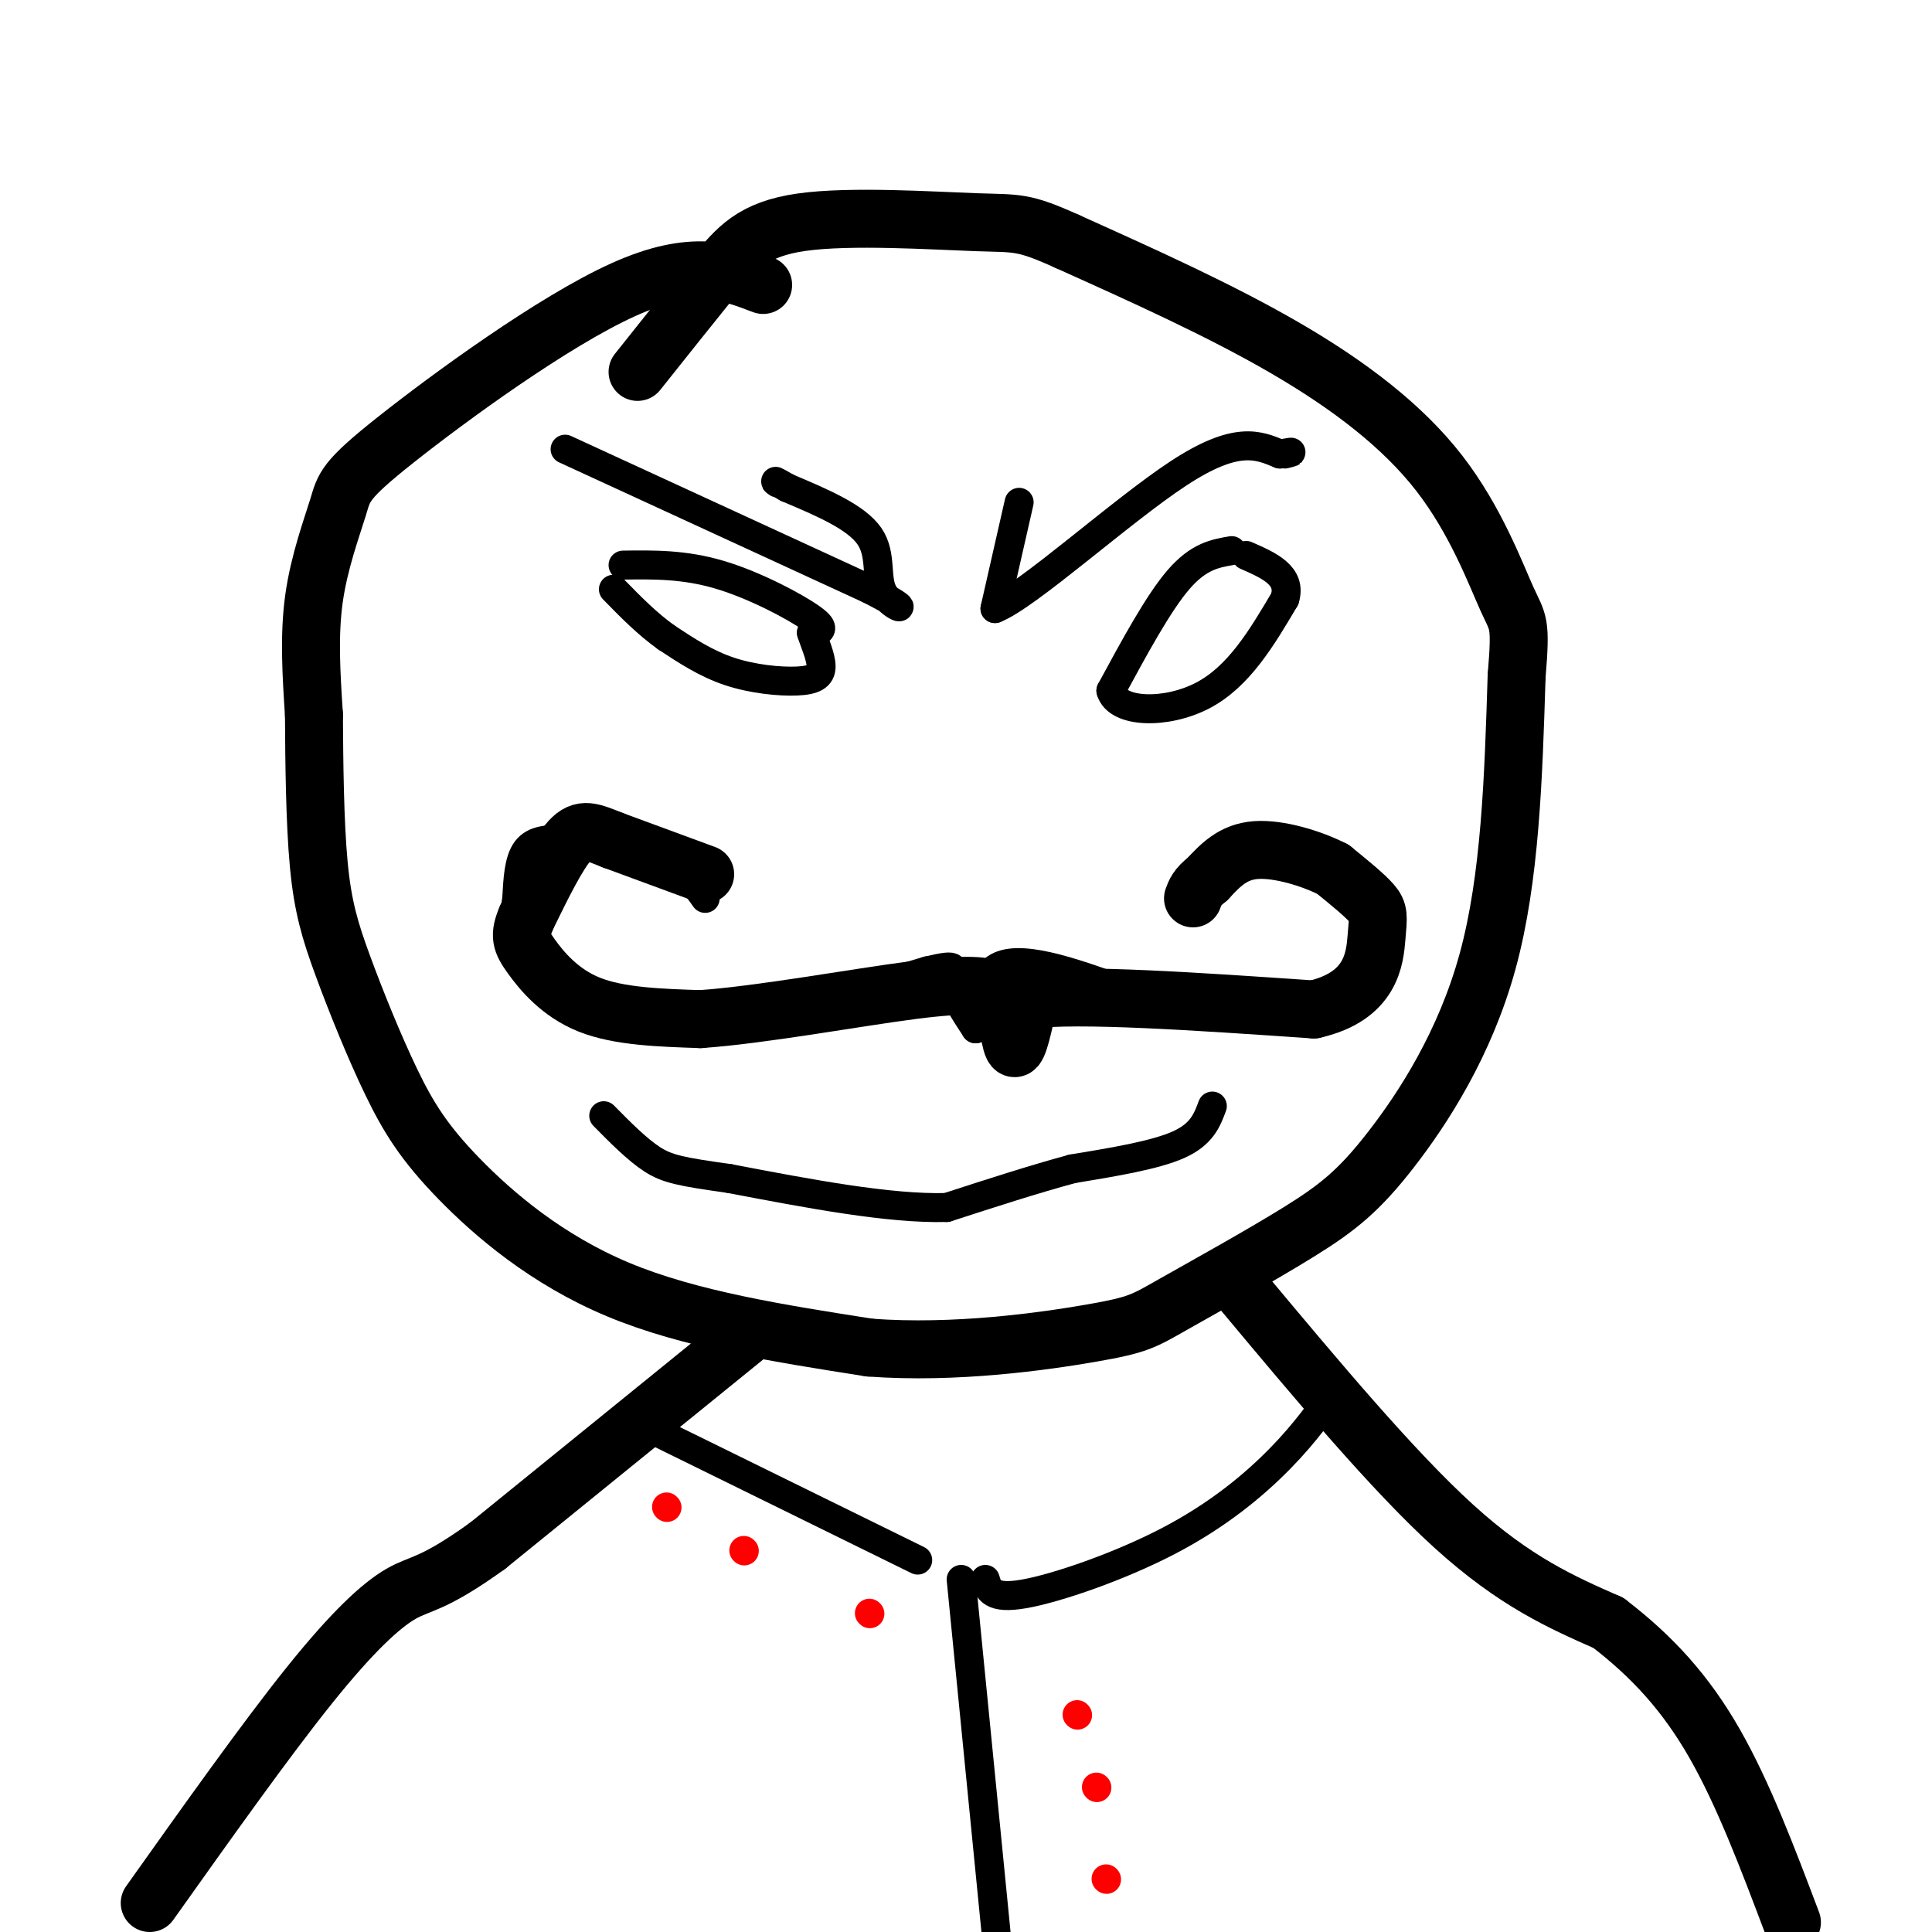 <svg viewBox='0 0 400 400' version='1.1' xmlns='http://www.w3.org/2000/svg' xmlns:xlink='http://www.w3.org/1999/xlink'><g fill='none' stroke='rgb(0,0,0)' stroke-width='12' stroke-linecap='round' stroke-linejoin='round'><path d='M158,59c-7.258,-2.777 -14.517,-5.553 -29,1c-14.483,6.553 -36.191,22.437 -47,31c-10.809,8.563 -10.718,9.805 -12,14c-1.282,4.195 -3.938,11.341 -5,19c-1.062,7.659 -0.531,15.829 0,24'/><path d='M65,148c0.051,9.787 0.177,22.253 1,31c0.823,8.747 2.342,13.775 5,21c2.658,7.225 6.455,16.648 10,24c3.545,7.352 6.839,12.633 14,20c7.161,7.367 18.189,16.819 33,23c14.811,6.181 33.406,9.090 52,12'/><path d='M180,279c17.793,1.340 36.276,-1.310 46,-3c9.724,-1.690 10.688,-2.420 17,-6c6.312,-3.580 17.970,-10.011 26,-15c8.030,-4.989 12.431,-8.535 19,-17c6.569,-8.465 15.305,-21.847 20,-39c4.695,-17.153 5.347,-38.076 6,-59'/><path d='M314,140c0.957,-11.520 0.349,-10.820 -2,-16c-2.349,-5.180 -6.440,-16.241 -14,-26c-7.560,-9.759 -18.589,-18.217 -32,-26c-13.411,-7.783 -29.206,-14.892 -45,-22'/><path d='M221,50c-9.319,-4.198 -10.116,-3.692 -19,-4c-8.884,-0.308 -25.853,-1.429 -36,0c-10.147,1.429 -13.470,5.408 -18,11c-4.530,5.592 -10.265,12.796 -16,20'/><path d='M154,277c0.000,0.000 -53.000,43.000 -53,43'/><path d='M101,320c-11.536,8.321 -13.875,7.625 -18,10c-4.125,2.375 -10.036,7.821 -19,19c-8.964,11.179 -20.982,28.089 -33,45'/><path d='M257,267c15.667,18.750 31.333,37.500 44,49c12.667,11.500 22.333,15.750 32,20'/><path d='M333,336c9.156,7.022 16.044,14.578 22,25c5.956,10.422 10.978,23.711 16,37'/></g>
<g fill='none' stroke='rgb(0,0,0)' stroke-width='6' stroke-linecap='round' stroke-linejoin='round'><path d='M199,327c0.000,0.000 8.000,81.000 8,81'/><path d='M190,323c0.000,0.000 -59.000,-29.000 -59,-29'/><path d='M204,327c0.601,2.095 1.202,4.190 8,3c6.798,-1.190 19.792,-5.667 30,-11c10.208,-5.333 17.631,-11.524 23,-17c5.369,-5.476 8.685,-10.238 12,-15'/><path d='M146,186c-2.054,-2.929 -4.107,-5.857 -9,-8c-4.893,-2.143 -12.625,-3.500 -18,-4c-5.375,-0.500 -8.393,-0.143 -10,2c-1.607,2.143 -1.804,6.071 -2,10'/><path d='M107,186c-0.450,2.651 -0.574,4.278 1,7c1.574,2.722 4.847,6.541 9,10c4.153,3.459 9.187,6.560 15,8c5.813,1.440 12.407,1.220 19,1'/><path d='M151,212c10.000,-1.667 25.500,-6.333 41,-11'/><path d='M192,201c7.267,-1.711 4.933,-0.489 5,2c0.067,2.489 2.533,6.244 5,10'/><path d='M202,213c0.644,-1.600 -0.244,-10.600 5,-13c5.244,-2.400 16.622,1.800 28,6'/><path d='M235,206c12.533,1.867 29.867,3.533 39,1c9.133,-2.533 10.067,-9.267 11,-16'/><path d='M285,191c2.033,-3.754 1.617,-5.140 0,-7c-1.617,-1.860 -4.435,-4.193 -8,-6c-3.565,-1.807 -7.876,-3.088 -12,-3c-4.124,0.088 -8.062,1.544 -12,3'/><path d='M253,178c-2.333,1.167 -2.167,2.583 -2,4'/><path d='M117,93c0.000,0.000 63.000,29.000 63,29'/><path d='M180,122c10.405,5.310 4.917,4.083 3,1c-1.917,-3.083 -0.262,-8.024 -3,-12c-2.738,-3.976 -9.869,-6.988 -17,-10'/><path d='M163,101c-3.167,-1.833 -2.583,-1.417 -2,-1'/><path d='M211,104c0.000,0.000 -5.000,22.000 -5,22'/><path d='M206,126c6.733,-2.622 26.067,-20.178 38,-28c11.933,-7.822 16.467,-5.911 21,-4'/><path d='M265,94c3.667,-0.667 2.333,-0.333 1,0'/><path d='M255,114c-3.417,0.583 -6.833,1.167 -11,6c-4.167,4.833 -9.083,13.917 -14,23'/><path d='M230,143c1.289,4.689 11.511,4.911 19,1c7.489,-3.911 12.244,-11.956 17,-20'/><path d='M266,124c1.500,-4.833 -3.250,-6.917 -8,-9'/><path d='M129,117c6.333,-0.089 12.667,-0.178 20,2c7.333,2.178 15.667,6.622 19,9c3.333,2.378 1.667,2.689 0,3'/><path d='M168,131c0.574,1.858 2.010,5.003 2,7c-0.010,1.997 -1.464,2.845 -5,3c-3.536,0.155 -9.153,-0.384 -14,-2c-4.847,-1.616 -8.923,-4.308 -13,-7'/><path d='M138,132c-4.000,-2.833 -7.500,-6.417 -11,-10'/><path d='M251,229c-1.083,2.917 -2.167,5.833 -7,8c-4.833,2.167 -13.417,3.583 -22,5'/><path d='M222,242c-8.000,2.167 -17.000,5.083 -26,8'/><path d='M196,250c-11.833,0.333 -28.417,-2.833 -45,-6'/><path d='M151,244c-10.111,-1.422 -12.889,-1.978 -16,-4c-3.111,-2.022 -6.556,-5.511 -10,-9'/></g>
<g fill='none' stroke='rgb(255,0,0)' stroke-width='6' stroke-linecap='round' stroke-linejoin='round'><path d='M223,355c0.000,0.000 0.100,0.100 0.1,0.1'/><path d='M227,370c0.000,0.000 0.100,0.100 0.1,0.1'/><path d='M229,389c0.000,0.000 0.100,0.100 0.1,0.1'/><path d='M180,334c0.000,0.000 0.100,0.100 0.1,0.1'/><path d='M154,321c0.000,0.000 0.100,0.100 0.1,0.1'/><path d='M138,312c0.000,0.000 0.100,0.100 0.1,0.1'/></g>
<g fill='none' stroke='rgb(0,0,0)' stroke-width='12' stroke-linecap='round' stroke-linejoin='round'><path d='M146,181c0.000,0.000 -19.000,-7.000 -19,-7'/><path d='M127,174c-4.556,-1.800 -6.444,-2.800 -9,0c-2.556,2.800 -5.778,9.400 -9,16'/><path d='M109,190c-1.607,3.726 -1.125,5.042 1,8c2.125,2.958 5.893,7.560 12,10c6.107,2.440 14.554,2.720 23,3'/><path d='M145,211c12.524,-0.857 32.333,-4.500 44,-6c11.667,-1.500 15.190,-0.857 17,0c1.810,0.857 1.905,1.929 2,3'/><path d='M208,208c0.622,2.911 1.178,8.689 2,9c0.822,0.311 1.911,-4.844 3,-10'/><path d='M213,207c10.333,-1.333 34.667,0.333 59,2'/><path d='M272,209c12.036,-2.750 12.625,-10.625 13,-15c0.375,-4.375 0.536,-5.250 -1,-7c-1.536,-1.750 -4.768,-4.375 -8,-7'/><path d='M276,180c-4.356,-2.244 -11.244,-4.356 -16,-4c-4.756,0.356 -7.378,3.178 -10,6'/><path d='M250,182c-2.167,1.667 -2.583,2.833 -3,4'/></g>
</svg>